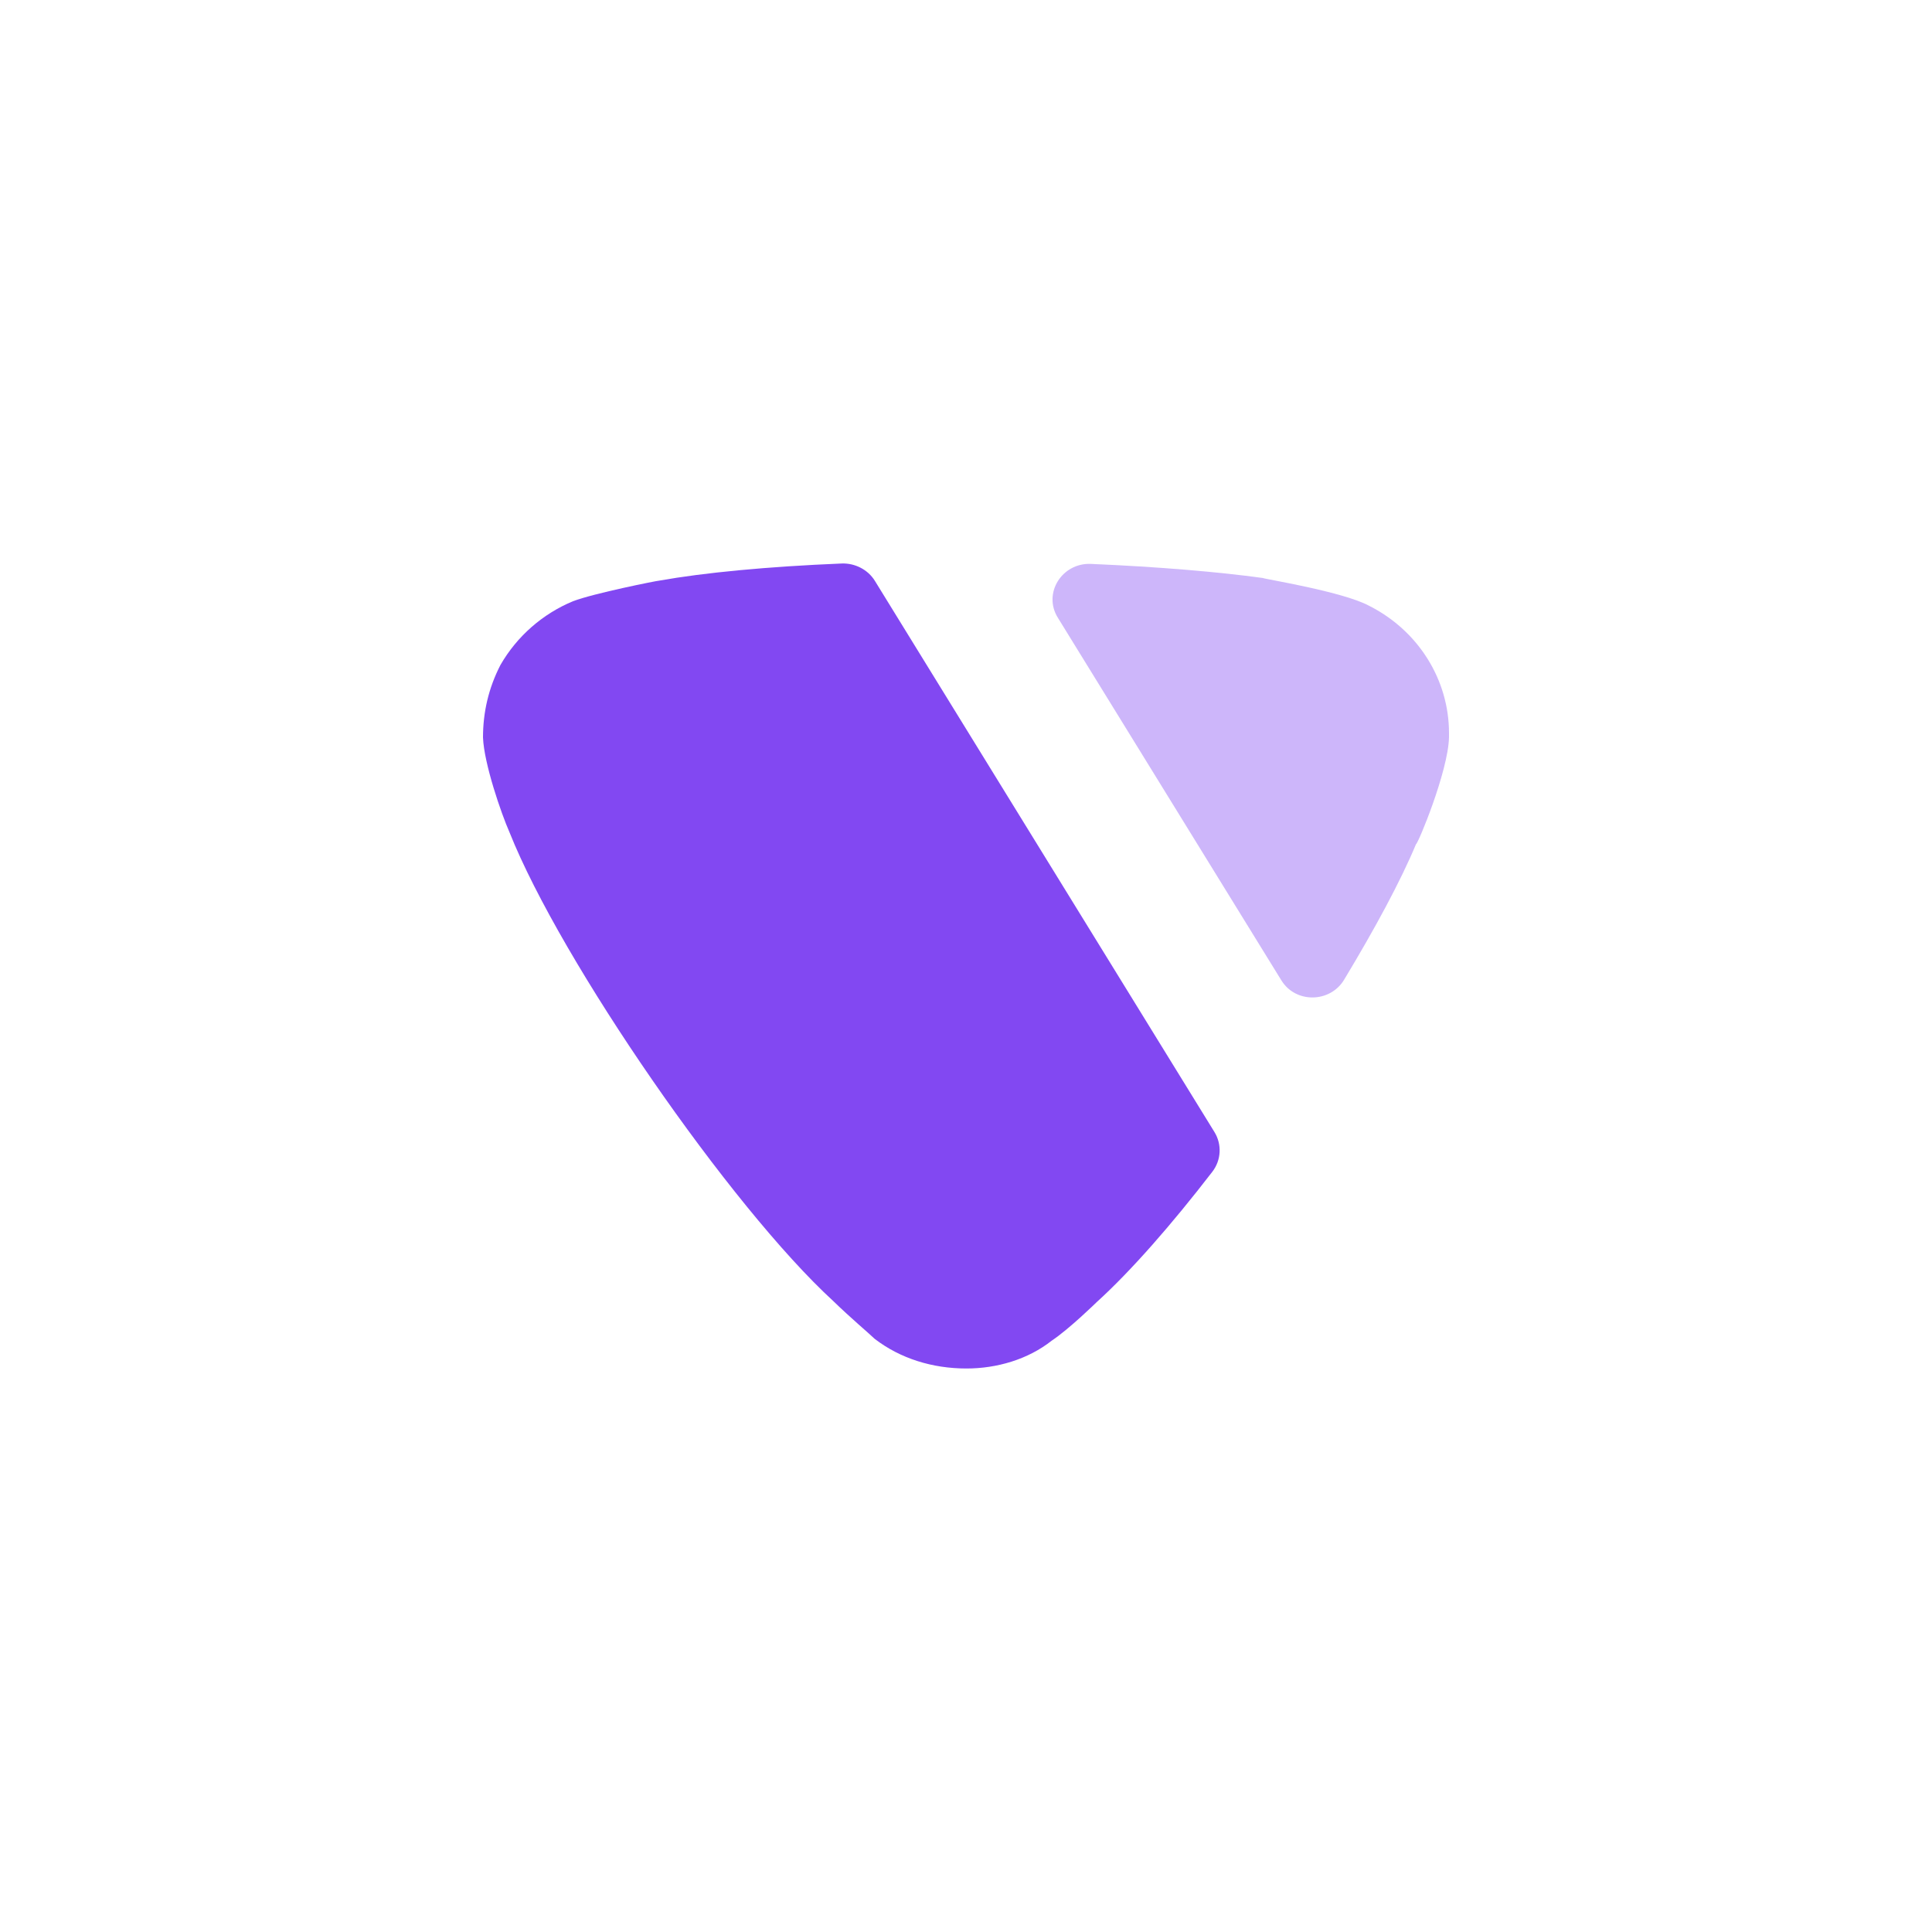 <svg viewBox="0 0 24 24" xmlns="http://www.w3.org/2000/svg" xmlns:xlink="http://www.w3.org/1999/xlink" width="24" height="24" fill="none" customFrame="#000000">
	<defs>
		<clipPath id="clipPath_1">
			<rect width="24" height="24" x="0" y="0" fill="rgb(255,255,255)" />
		</clipPath>
	</defs>
	<rect id="Iconly/Regular/Bulk/Arrow - Down 2" width="24" height="24" x="0" y="0" />
	<g id="Iconly/Bulk/Arrow - Down 2" customFrame="url(#clipPath_1)">
		<rect id="Iconly/Bulk/Arrow - Down 2" width="24" height="24" x="0" y="0" fill="rgb(255,255,255)" fill-opacity="0" />
		<g id="Arrow - Down 2">
			<path id="Fill 1" d="M10.867 7.214L15.086 14.062C15.181 14.216 15.171 14.412 15.06 14.556C14.559 15.206 14.051 15.788 13.624 16.175C13.624 16.175 13.282 16.51 13.065 16.654C12.769 16.888 12.382 17 12.006 17C11.584 17 11.185 16.877 10.866 16.632C10.809 16.576 10.558 16.364 10.353 16.164C9.077 14.995 6.969 11.945 6.33 10.341C6.227 10.108 6.012 9.485 6 9.161C6 8.85 6.068 8.549 6.217 8.26C6.422 7.904 6.74 7.626 7.117 7.469C7.379 7.369 8.165 7.213 8.188 7.213C8.749 7.113 9.537 7.038 10.457 7C10.622 6.994 10.782 7.077 10.867 7.214Z" fill="rgb(129.992,72.6,242)" fill-rule="nonzero" />
			<g style="mix-blend-mode:normal">
				<path id="Fill 4" d="M13.14 7.672C12.953 7.37 13.192 6.99 13.551 7.005C14.393 7.041 15.135 7.104 15.687 7.18C15.699 7.192 16.678 7.347 17.009 7.526C17.624 7.837 18 8.449 18 9.106L18 9.161C17.989 9.585 17.613 10.487 17.59 10.487C17.401 10.941 17.081 11.534 16.696 12.172C16.522 12.459 16.095 12.466 15.918 12.179L13.14 7.672Z" opacity="0.4" fill="rgb(129.992,72.6,242)" fill-rule="nonzero" />
			</g>
		</g>
	</g>
</svg>

